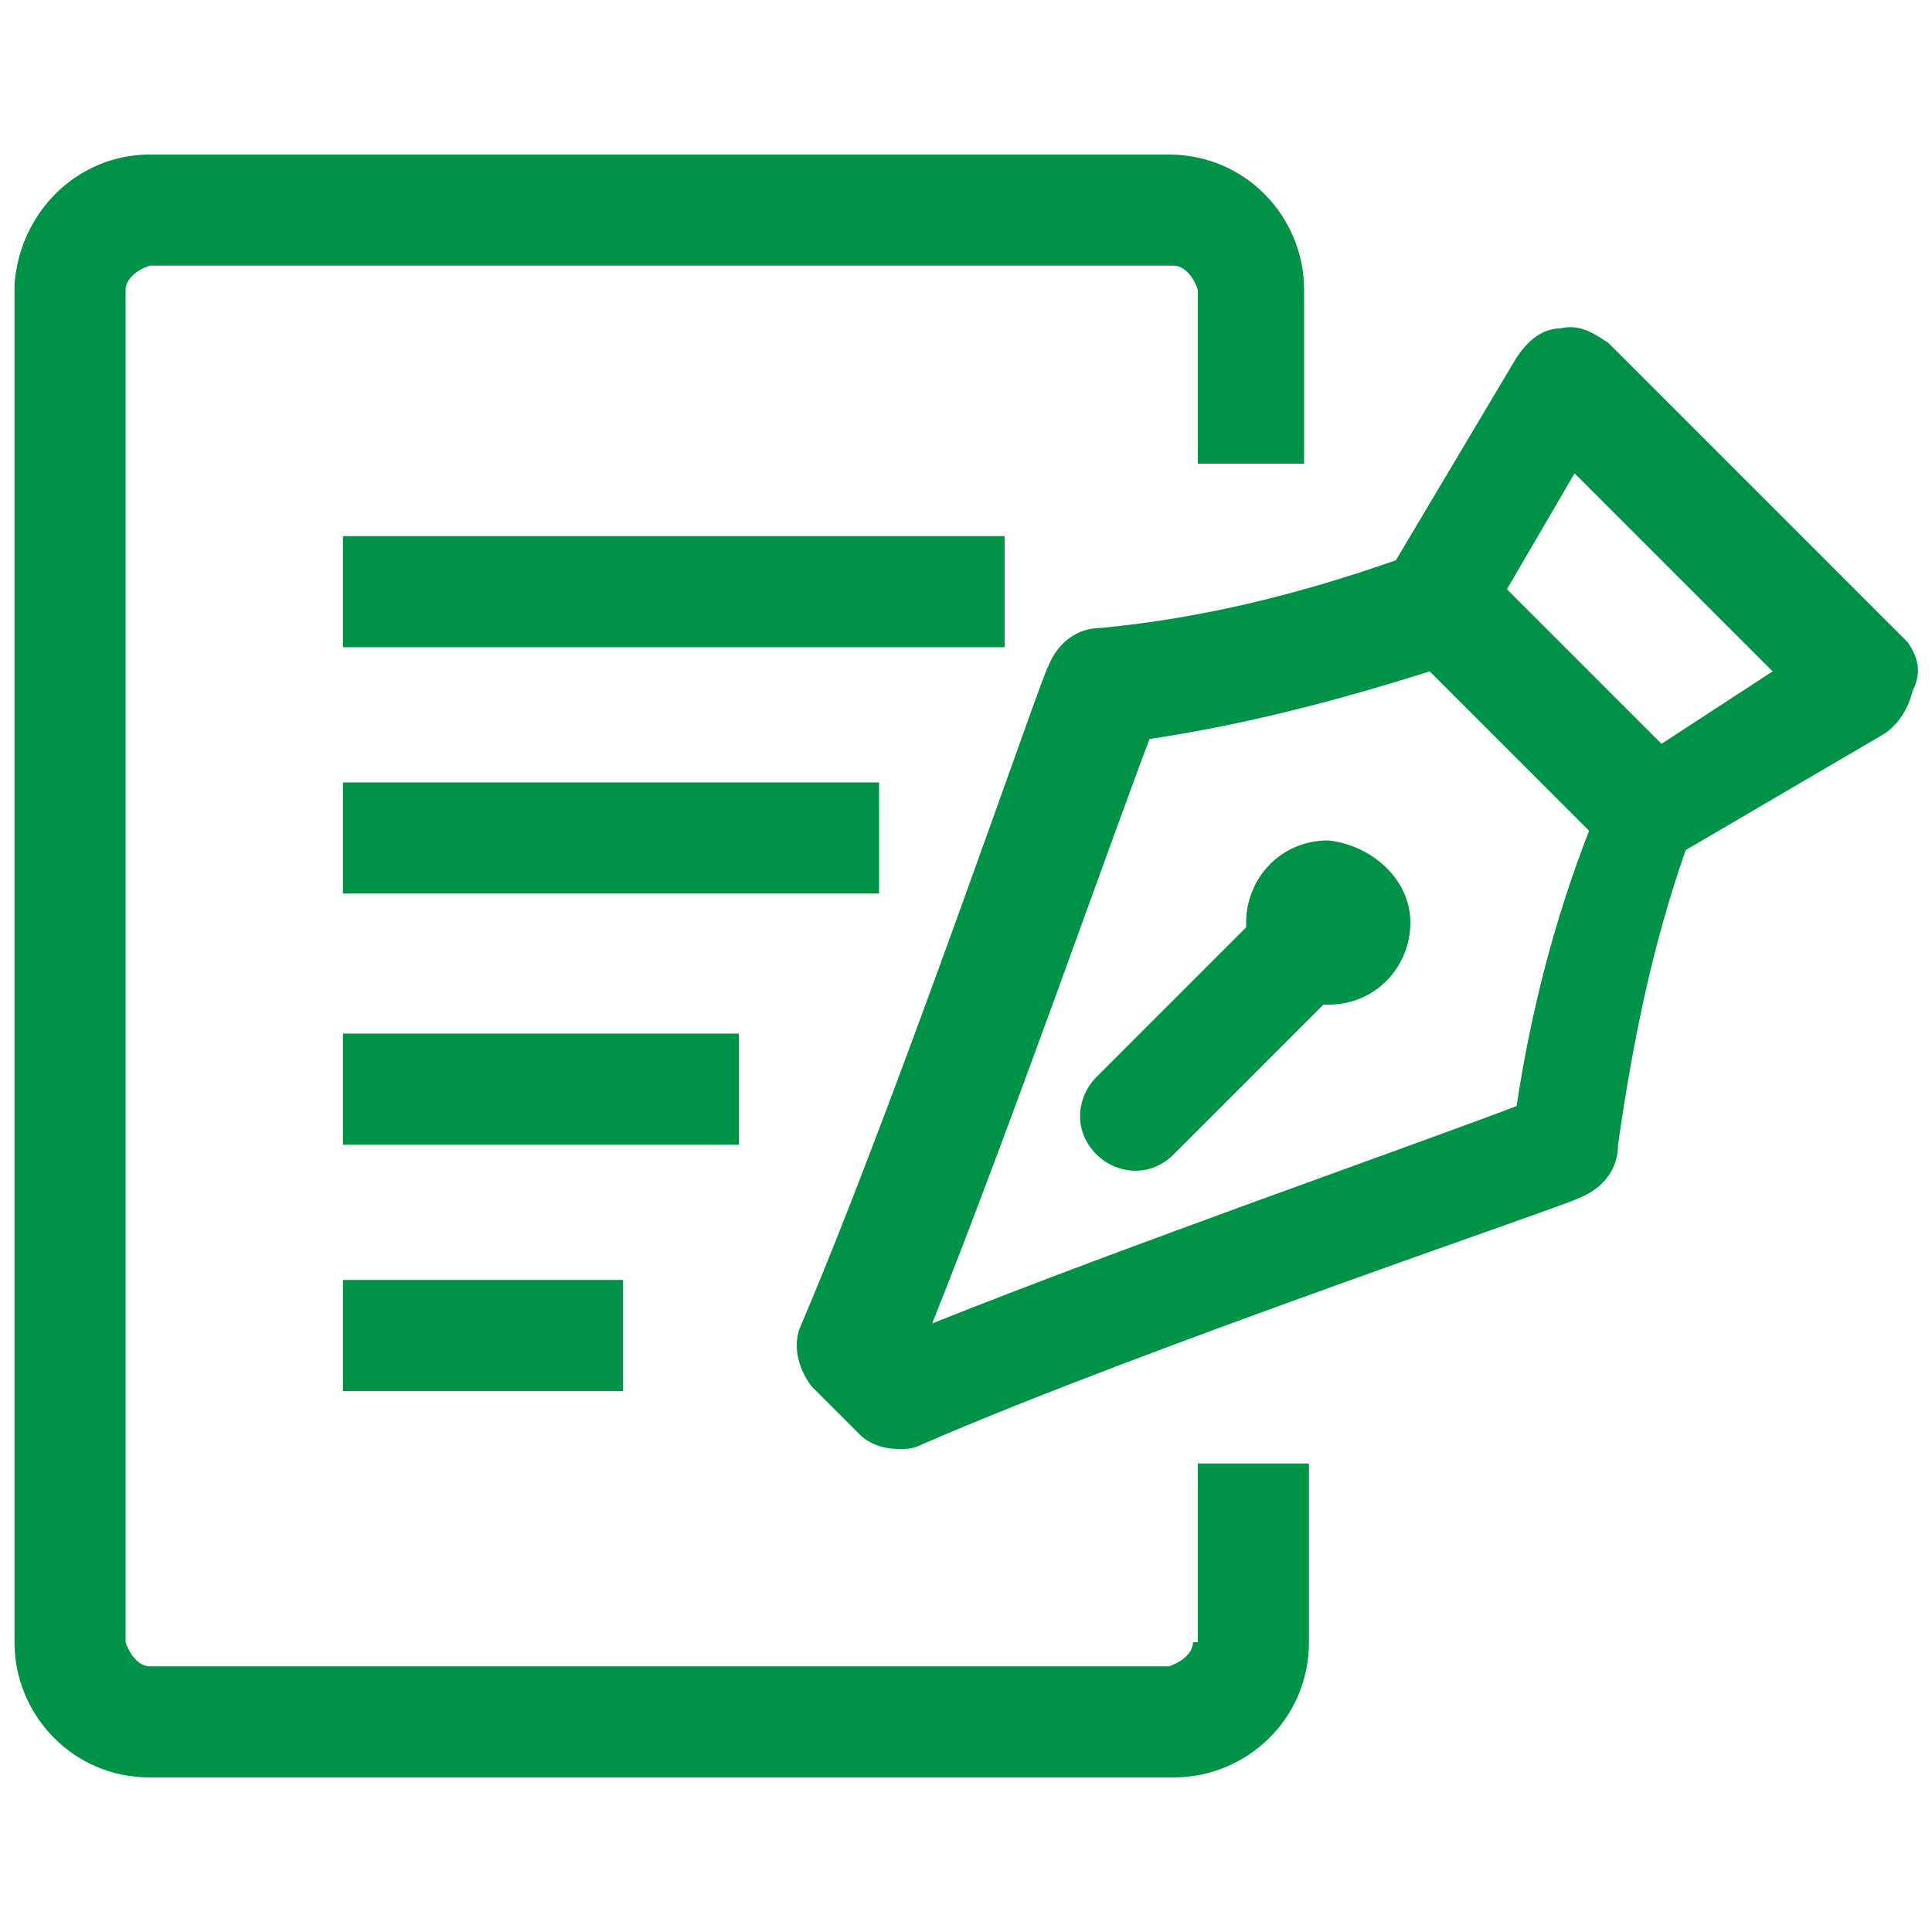 <?xml version="1.0" encoding="utf-8"?>
<!-- Generator: Adobe Illustrator 24.0.3, SVG Export Plug-In . SVG Version: 6.00 Build 0)  -->
<svg version="1.1" id="Layer_1" xmlns="http://www.w3.org/2000/svg" xmlns:xlink="http://www.w3.org/1999/xlink" x="0px" y="0px"
	 viewBox="0 0 40 40" style="enable-background:new 0 0 40 40;" xml:space="preserve">
<style type="text/css">
	.st0{fill:#009246;}
</style>
<g>
	<path class="st0" d="M24.7,34c0,0.2-0.2,0.4-0.5,0.5H3.1c-0.2,0-0.4-0.2-0.5-0.5V6c0-0.2,0.2-0.4,0.5-0.5h21.2
		c0.2,0,0.4,0.2,0.5,0.5v3.6H27V6c0-1.5-1.2-2.8-2.8-2.8H3.1c-1.5,0-2.7,1.2-2.8,2.7c0,0,0,0,0,0.1v28c0,1.5,1.2,2.8,2.8,2.8h21.2
		c1.5,0,2.8-1.2,2.8-2.8v-3.7h-2.3V34z"/>
	<rect x="7.1" y="16.2" class="st0" width="11.1" height="2.3"/>
	<rect x="7.1" y="11.1" class="st0" width="13.7" height="2.3"/>
	<rect x="7.1" y="21.4" class="st0" width="8.2" height="2.3"/>
	<rect x="7.1" y="26.5" class="st0" width="5.8" height="2.3"/>
	<path class="st0" d="M39.5,13.3l-6.2-6.2c-0.3-0.2-0.6-0.4-1-0.3c-0.4,0-0.7,0.3-0.9,0.6l-2.5,4.2c-2,0.7-4,1.2-6.1,1.4
		c-0.5,0-0.9,0.3-1.1,0.8c-0.1,0.1-3.1,8.9-5.1,13.6c-0.2,0.4-0.1,0.9,0.2,1.3l1,1c0.2,0.2,0.5,0.3,0.8,0.3c0.2,0,0.3,0,0.5-0.1
		c4.6-2,13.5-5,13.6-5.1c0.5-0.2,0.8-0.6,0.8-1.1c0.3-2.1,0.7-4.1,1.4-6.1l4.1-2.4c0.3-0.2,0.5-0.5,0.6-0.9
		C39.8,13.9,39.7,13.6,39.5,13.3z M31.4,22.9L31.4,22.9c-2.1,0.8-8.1,2.9-12.1,4.5c1.6-4,3.7-10,4.5-12.1c2-0.3,3.9-0.8,5.8-1.4
		l3.3,3.3C32.2,19,31.7,20.9,31.4,22.9z M34.4,15.4l-3.2-3.2l1.4-2.4l4.1,4.1L34.4,15.4z"/>
	<path class="st0" d="M27.5,17.4c-1,0-1.7,0.8-1.7,1.7v0.1l-3.1,3.1c-0.4,0.4-0.5,1.1,0,1.6c0,0,0,0,0,0c0.4,0.4,1.1,0.5,1.6,0
		c0,0,0,0,0,0l3.1-3.1h0.1c1,0,1.7-0.8,1.7-1.7C29.2,18.2,28.4,17.5,27.5,17.4z"/>
</g>
</svg>
